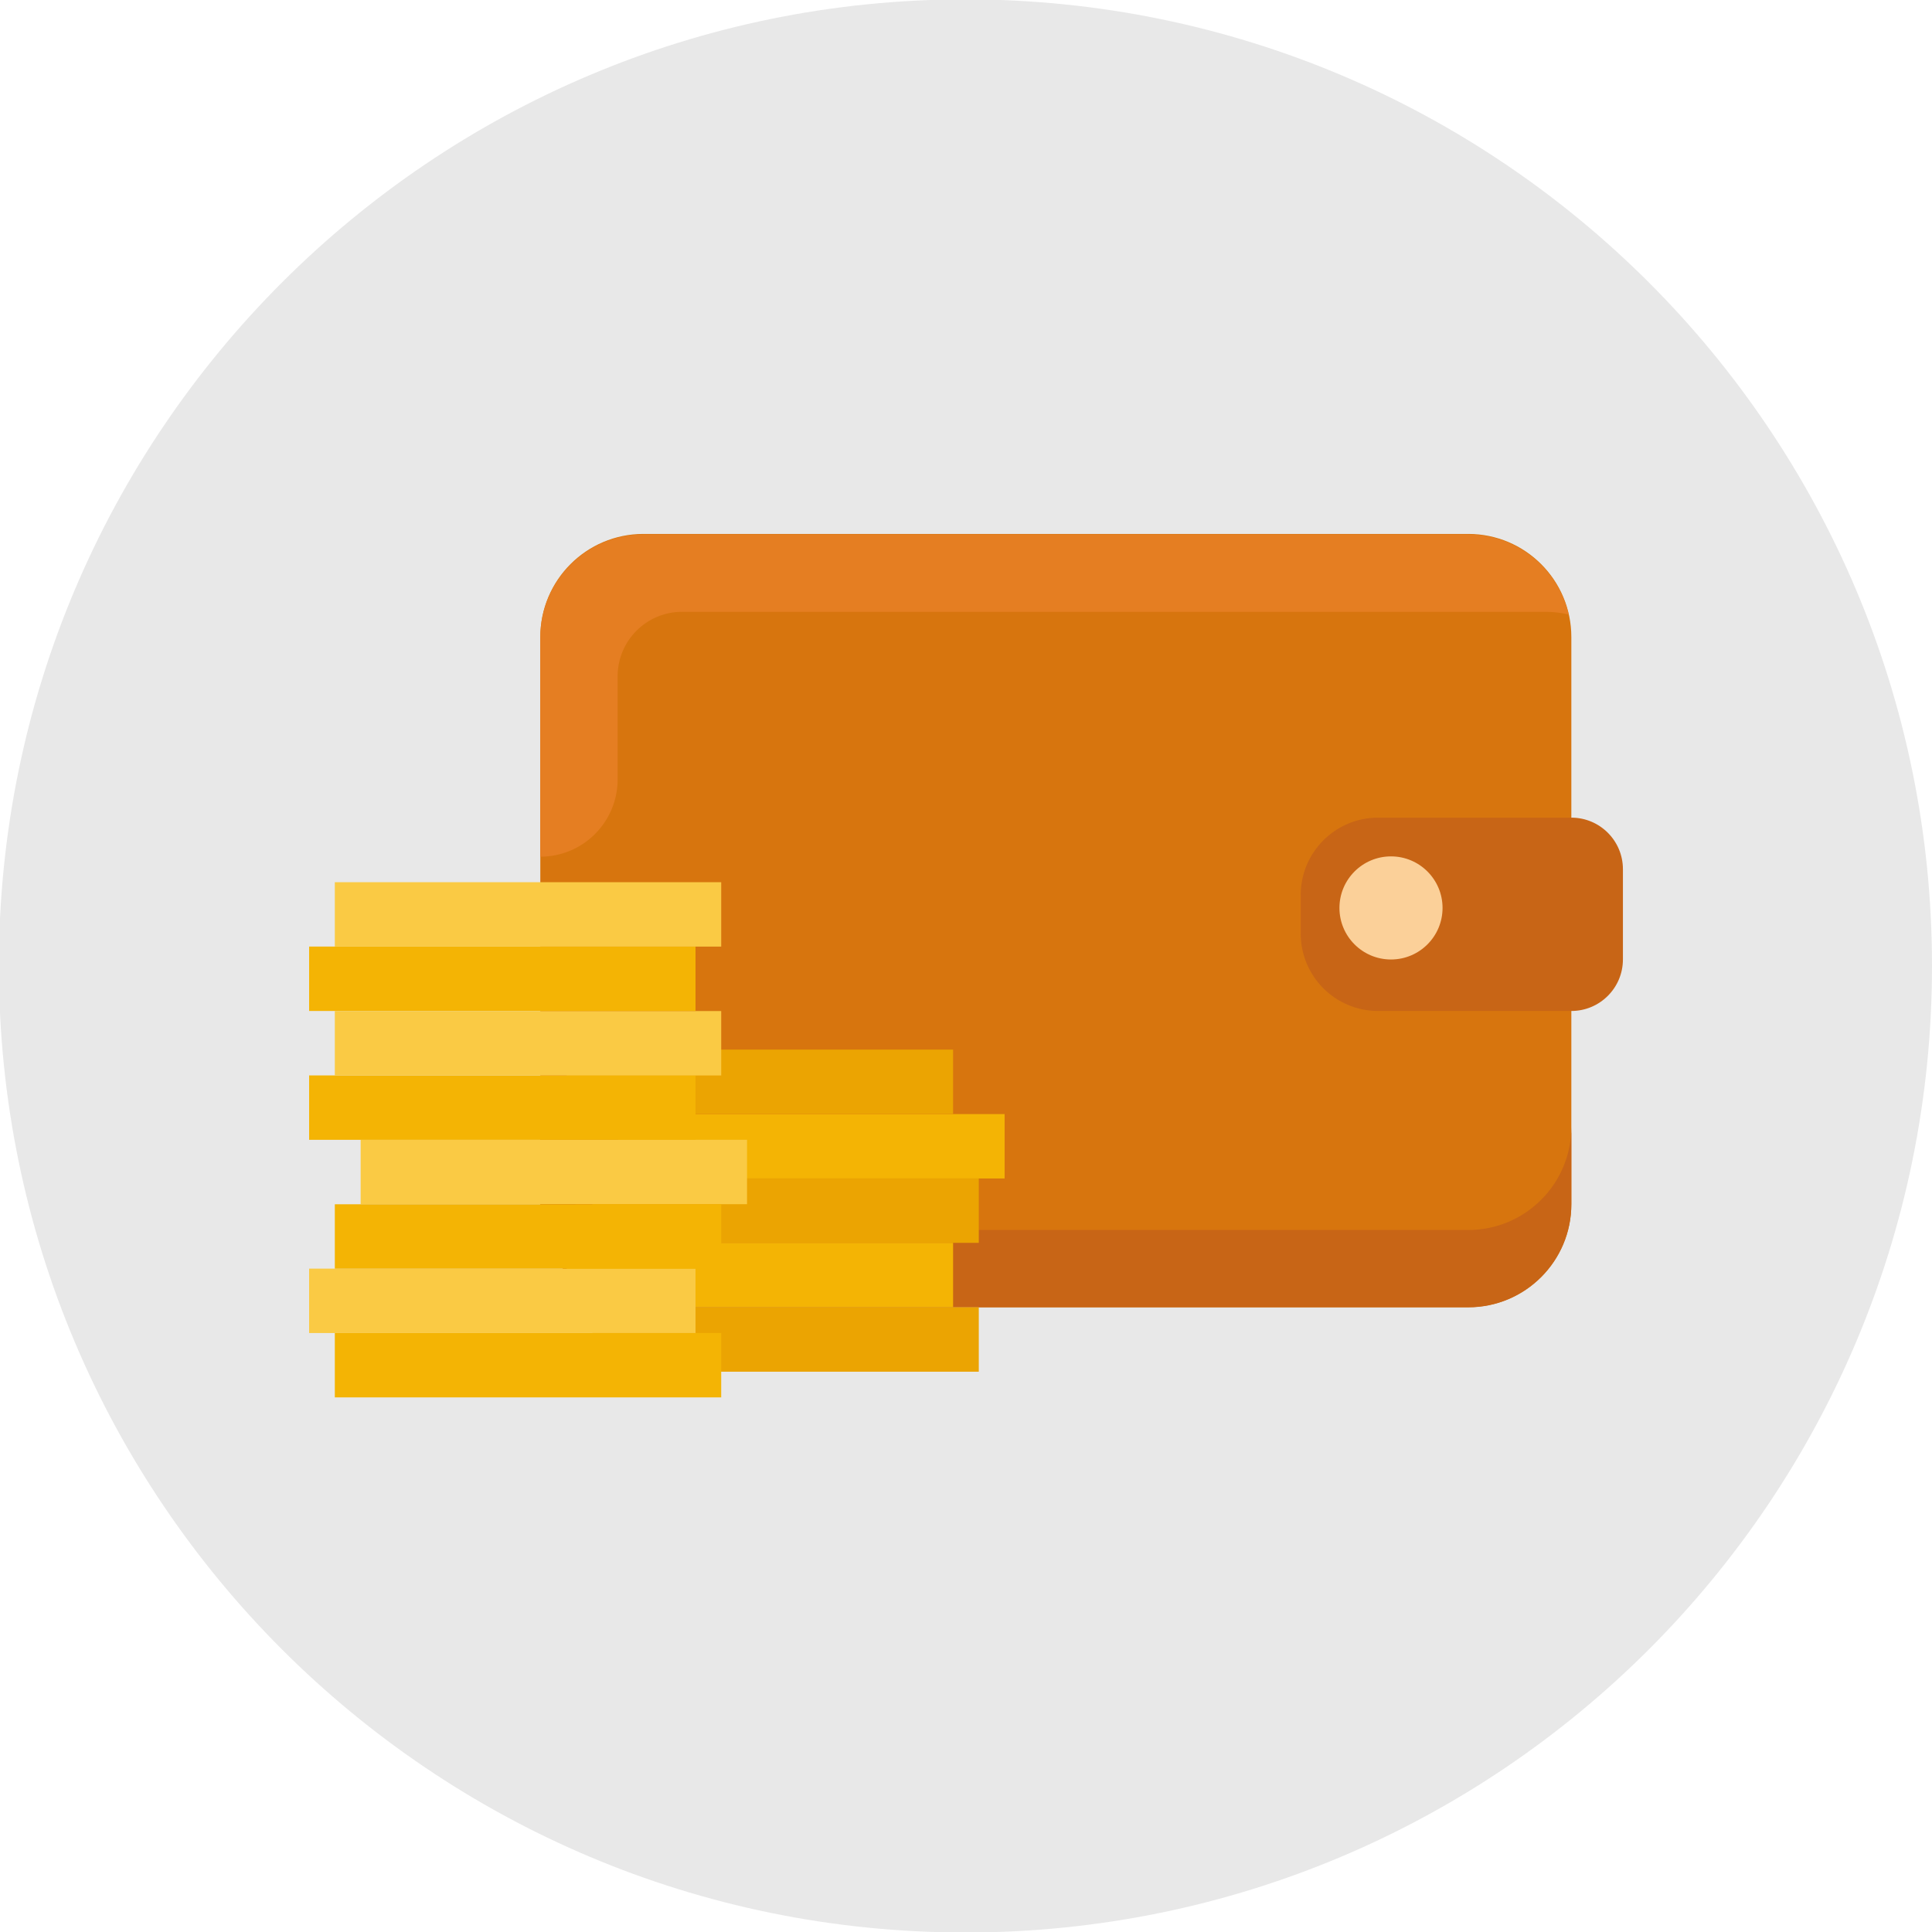 <?xml version="1.0" encoding="UTF-8"?>
<!-- Created with Inkscape (http://www.inkscape.org/) -->
<svg width="154.89mm" height="154.89mm" version="1.1" viewBox="0 0 154.89 154.89" xmlns="http://www.w3.org/2000/svg">
 <g transform="translate(-324.46 -118.29)">
  <g transform="matrix(.353 0 0 -.353 479.35 195.73)">
   <path d="m0 0c0-121.24-98.285-219.52-219.52-219.52-121.24 0-219.52 98.282-219.52 219.52 0 121.23 98.285 219.52 219.52 219.52 121.24 0 219.52-98.288 219.52-219.52" fill="#e8e8e8"/>
  </g>
  <g transform="matrix(.353 0 0 -.353 442.17 223.09)">
   <path d="m0 0h-187.33c-12.934 0-23.416 10.479-23.416 23.416v128.79c0 12.931 10.482 23.416 23.416 23.416h187.33c12.934 0 23.415-10.485 23.415-23.416v-128.79c0-12.937-10.481-23.416-23.415-23.416" fill="#d7750e"/>
  </g>
  <g transform="matrix(.353 0 0 -.353 442.17 216.9)">
   <path d="m0 0h-187.33c-12.934 0-23.416 10.479-23.416 23.416v-17.562c0-12.937 10.482-23.416 23.416-23.416h187.33c12.934 0 23.415 10.479 23.415 23.416v17.562c0-12.937-10.481-23.416-23.415-23.416" fill="#c86516"/>
  </g>
  <g transform="matrix(.353 0 0 -.353 434.94 199.34)">
   <path d="m0 0h43.904c6.466 0 11.708 5.242 11.708 11.708v20.489c0 6.466-5.242 11.708-11.708 11.708h-43.904c-9.698 0-17.562-7.866-17.562-17.562v-8.781c0-9.702 7.864-17.562 17.562-17.562" fill="#c86516"/>
  </g>
  <g transform="matrix(.353 0 0 -.353 440.11 191.08)">
   <path d="m0 0c0-6.466-5.242-11.708-11.708-11.708s-11.708 5.242-11.708 11.708 5.242 11.708 11.708 11.708 11.708-5.242 11.708-11.708" fill="#fbd099"/>
  </g>
  <g transform="matrix(.353 0 0 -.353 442.17 161.14)">
   <path d="m0 0h-187.33c-12.934 0-23.416-10.485-23.416-23.416v-49.759c9.699 0 17.562 7.861 17.562 17.562v23.416c0 8.078 6.554 14.635 14.635 14.635h196.11c1.803 0 3.555-0.229 5.245-0.612-2.385 10.404-11.68 18.174-22.807 18.174" fill="#e57e22"/>
  </g>
  <g>
   <path d="m402.93 228.26h-30.977v-5.163h30.977z" fill="#eba402"/>
   <path d="m400.87 223.09h-30.977v-5.163h30.977z" fill="#f4b404"/>
   <path d="m405 212.77h-30.977v-5.163h30.977z" fill="#f4b404"/>
   <path d="m400.87 207.6h-30.977v-5.163h30.977z" fill="#eba402"/>
   <path d="m402.93 217.93h-30.977v-5.163h30.977z" fill="#eba402"/>
   <path d="m382.28 230.32h-30.977v-5.163h30.977z" fill="#f4b404"/>
   <path d="m380.22 225.16h-30.977v-5.163h30.977z" fill="#faca44"/>
   <path d="m384.35 214.83h-30.977v-5.163h30.977z" fill="#faca44"/>
   <path d="m380.22 209.67h-30.977v-5.163h30.977z" fill="#f4b404"/>
   <path d="m382.28 204.51h-30.977v-5.163h30.977z" fill="#faca44"/>
   <path d="m382.28 220h-30.977v-5.163h30.977z" fill="#f4b404"/>
   <path d="m380.22 199.34h-30.977v-5.163h30.977z" fill="#f4b404"/>
   <path d="m382.28 194.18h-30.977v-5.163h30.977z" fill="#faca44"/>
  </g>
 </g>
</svg>
